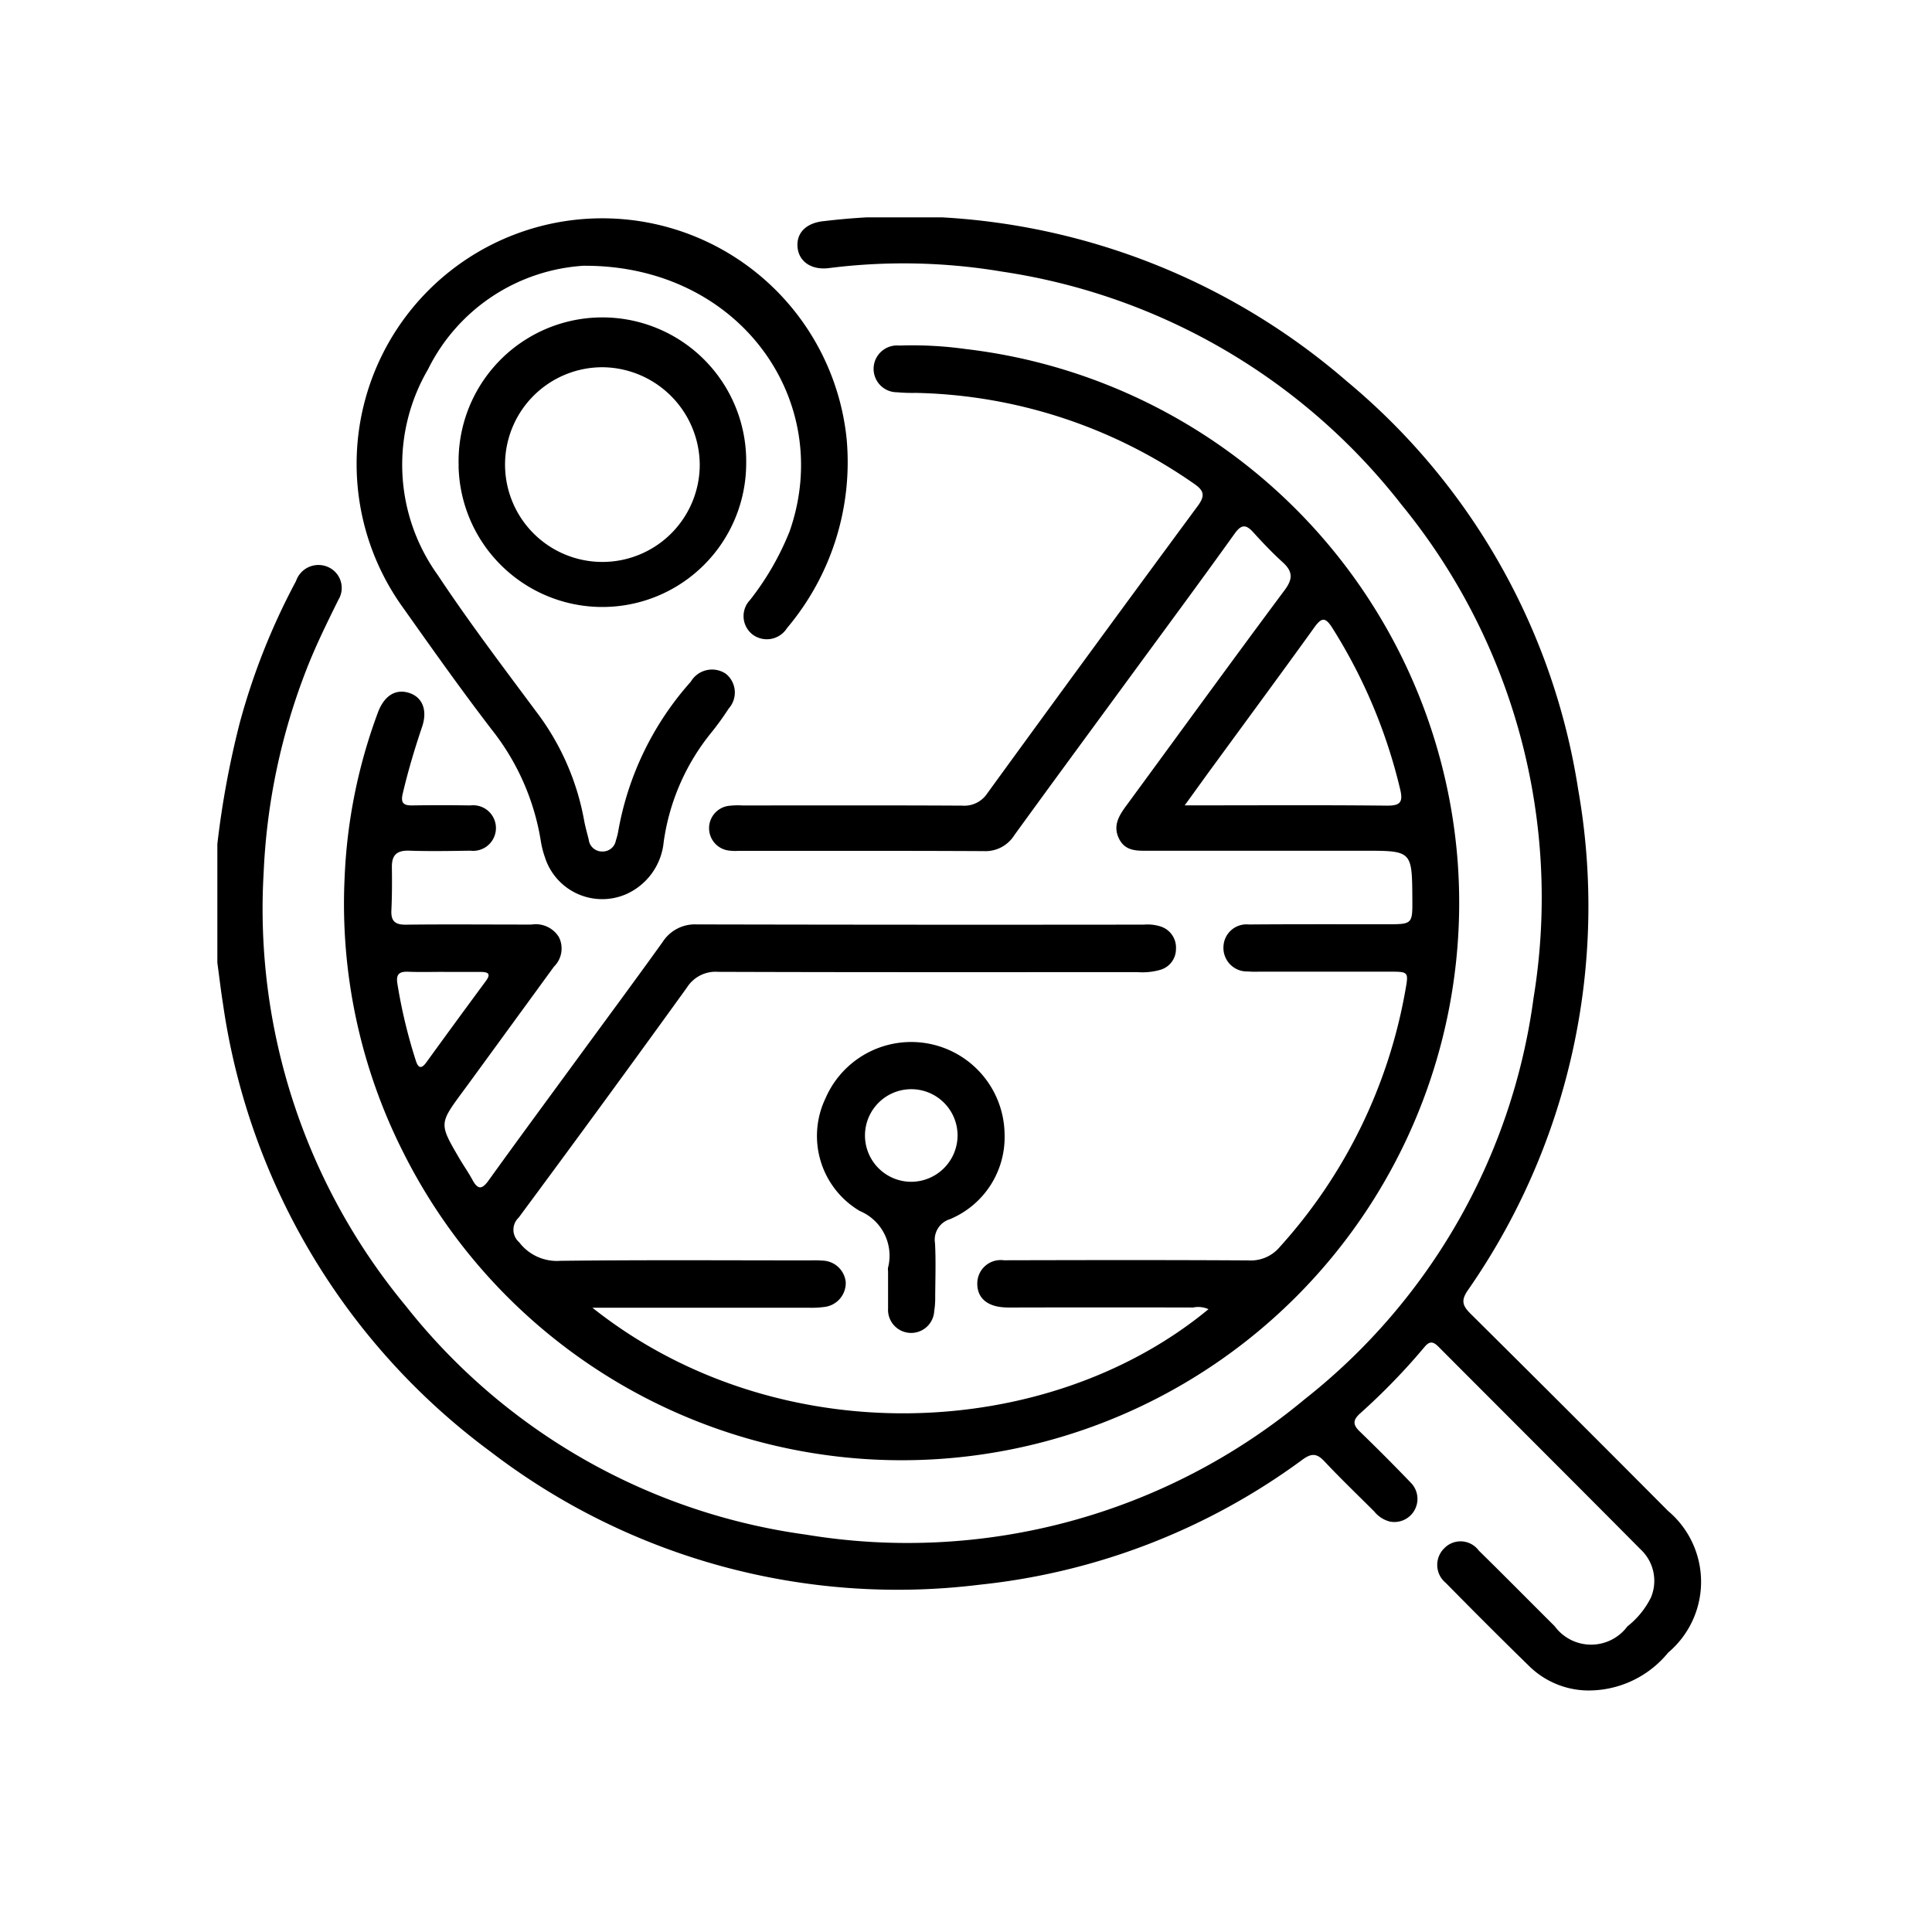 <svg xmlns="http://www.w3.org/2000/svg" xmlns:xlink="http://www.w3.org/1999/xlink" width="80" height="80" viewBox="0 0 80 80">
  <defs>
    <clipPath id="clip-path">
      <rect id="Rectangle_262" data-name="Rectangle 262" width="61.438" height="61.007"/>
    </clipPath>
  </defs>
  <g id="Group_2088" data-name="Group 2088" transform="translate(-2166 16312)">
    <rect id="Rectangle_1555" data-name="Rectangle 1555" width="80" height="80" transform="translate(2166 -16312)" fill="none"/>
    <g id="Group_2075" data-name="Group 2075" transform="translate(2175 -16303)">
      <g id="Group_609" data-name="Group 609" transform="translate(0 0)" clip-path="url(#clip-path)">
        <path id="Path_396" data-name="Path 396" d="M0,25.95a37.718,37.718,0,0,1,.923-5,27.764,27.764,0,0,1,2.335-5.889.98.98,0,0,1,1.378-.556.945.945,0,0,1,.374,1.336c-.46.931-.92,1.861-1.3,2.831a26.243,26.243,0,0,0-1.792,8.451A25.755,25.755,0,0,0,7.81,45.086a25.5,25.5,0,0,0,16.561,9.46,25.7,25.7,0,0,0,20.646-5.6A25.45,25.45,0,0,0,54.5,32.333a25.7,25.7,0,0,0-5.476-20.446A25.776,25.776,0,0,0,32.5,2.249,24.568,24.568,0,0,0,25.342,2.1c-.741.1-1.274-.269-1.319-.88-.044-.591.376-1,1.115-1.065A27.975,27.975,0,0,1,46.782,6.8a27.413,27.413,0,0,1,9.567,16.892,27.818,27.818,0,0,1-4.581,20.754c-.28.413-.2.628.118.947q4.106,4.072,8.184,8.172a3.834,3.834,0,0,1,.005,5.867A4.25,4.25,0,0,1,56.727,61a3.525,3.525,0,0,1-2.379-.982c-1.173-1.143-2.329-2.3-3.479-3.47a.962.962,0,0,1-.068-1.434.937.937,0,0,1,1.432.093c1.056,1.034,2.093,2.088,3.142,3.13a1.871,1.871,0,0,0,3.013.008,3.491,3.491,0,0,0,.976-1.2,1.781,1.781,0,0,0-.431-1.988c-2.786-2.807-5.588-5.6-8.378-8.4-.23-.231-.38-.212-.576.028a26.732,26.732,0,0,1-2.668,2.75c-.289.265-.3.455-.017.73.718.694,1.421,1.4,2.115,2.122a.956.956,0,0,1-.86,1.618,1.212,1.212,0,0,1-.643-.415c-.692-.692-1.4-1.369-2.069-2.083-.313-.334-.538-.332-.9-.068A27.306,27.306,0,0,1,31.569,56.62a27.7,27.7,0,0,1-20.246-5.5A27.967,27.967,0,0,1,.235,32.58C.144,32.01.078,31.436,0,30.864V25.95" transform="translate(0 -0.001)"/>
        <path id="Path_397" data-name="Path 397" d="M43.027,72.894c7.619,6.067,18.841,5.6,25.528.073a1.044,1.044,0,0,0-.637-.069q-3.655-.008-7.311,0c-.2,0-.4.007-.6-.013-.678-.067-1.045-.435-1.026-1.013a.969.969,0,0,1,1.1-.93c3.376-.008,6.752-.015,10.127.006a1.567,1.567,0,0,0,1.3-.559A21.377,21.377,0,0,0,76.718,59.7c.122-.685.1-.707-.6-.708q-2.7,0-5.393,0c-.18,0-.361.007-.539-.009a.975.975,0,0,1-1.012-1.028.955.955,0,0,1,1.053-.917c1.9-.016,3.8-.008,5.693-.009,1.083,0,1.083,0,1.075-1.059-.013-1.986-.013-1.986-2.01-1.986q-4.435,0-8.869,0c-.484,0-.987.043-1.258-.482-.287-.555,0-.991.321-1.423,2.174-2.963,4.332-5.938,6.527-8.885.353-.474.337-.777-.081-1.157s-.829-.81-1.217-1.239c-.306-.339-.5-.328-.774.06-1.433,2-2.893,3.971-4.345,5.953-1.593,2.175-3.193,4.346-4.775,6.529A1.408,1.408,0,0,1,59.257,54c-3.4-.018-6.791-.009-10.187-.01a2.064,2.064,0,0,1-.418-.019.933.933,0,0,1,0-1.84,3.028,3.028,0,0,1,.6-.022c3.036,0,6.072-.009,9.108.008A1.14,1.14,0,0,0,59.4,51.6q4.333-5.961,8.709-11.892c.323-.438.254-.645-.169-.932a20.84,20.84,0,0,0-11.5-3.75A7.309,7.309,0,0,1,55.661,35a.969.969,0,1,1,.083-1.934,15.974,15.974,0,0,1,2.749.143A23.135,23.135,0,0,1,78.859,54.27,23.083,23.083,0,0,1,35.2,66.451a22.793,22.793,0,0,1-2.417-11.356,22.162,22.162,0,0,1,1.38-6.839c.262-.7.742-.994,1.312-.8.534.183.748.713.515,1.4-.308.909-.58,1.824-.8,2.758-.093.393.028.5.4.494.8-.014,1.6-.012,2.4,0a.944.944,0,1,1,0,1.874c-.839.012-1.679.028-2.517,0-.514-.02-.74.166-.733.679.008.6.007,1.2-.021,1.8-.02.447.166.59.6.585,1.458-.018,2.916-.007,4.374-.006.28,0,.559.005.839,0a1.121,1.121,0,0,1,1.127.526,1.053,1.053,0,0,1-.208,1.218q-1.8,2.471-3.6,4.937c-.059.081-.119.16-.178.241-.975,1.324-.977,1.325-.154,2.737.181.31.39.605.561.921.224.413.4.386.665.016,1.213-1.686,2.446-3.358,3.673-5.034,1.179-1.612,2.369-3.216,3.533-4.839a1.585,1.585,0,0,1,1.409-.728q9.258.02,18.516.009a1.78,1.78,0,0,1,.709.081.917.917,0,0,1,.622.929.893.893,0,0,1-.634.857,2.64,2.64,0,0,1-.948.1c-5.793,0-11.585.008-17.378-.012a1.4,1.4,0,0,0-1.289.649q-3.454,4.786-6.968,9.528a.688.688,0,0,0,.024,1.024,1.96,1.96,0,0,0,1.7.765c3.415-.041,6.831-.018,10.247-.018.2,0,.4-.009.6.009a.992.992,0,0,1,.972.888,1,1,0,0,1-.89,1.032,3.991,3.991,0,0,1-.657.031q-4.075,0-8.15,0h-.8M67.571,52.105h.644c2.572,0,5.145-.016,7.717.012.558.006.689-.138.559-.675a21.989,21.989,0,0,0-2.815-6.693c-.29-.456-.447-.419-.74-.011-1.351,1.877-2.725,3.738-4.089,5.605-.4.543-.789,1.088-1.276,1.76M36.914,59c-.5,0-1,.015-1.5-.005-.363-.015-.508.1-.448.482a21.567,21.567,0,0,0,.766,3.2c.091.287.216.371.429.078q1.232-1.7,2.476-3.384c.233-.317.05-.368-.227-.368q-.749,0-1.5,0" transform="translate(-27.513 -27.757)"/>
        <path id="Path_398" data-name="Path 398" d="M45.462,2.2a7.728,7.728,0,0,0-6.5,4.3,7.826,7.826,0,0,0,.408,8.511c1.279,1.93,2.682,3.778,4.063,5.637a10.526,10.526,0,0,1,1.993,4.5c.048.275.128.544.194.815a.556.556,0,0,0,.583.494A.55.55,0,0,0,46.745,26a2.585,2.585,0,0,0,.092-.347,12.565,12.565,0,0,1,3.011-6.227A1.02,1.02,0,0,1,51.3,19.1a.994.994,0,0,1,.117,1.438,11.857,11.857,0,0,1-.7.972,9.192,9.192,0,0,0-1.992,4.551,2.638,2.638,0,0,1-1.58,2.175A2.49,2.49,0,0,1,43.808,26.7a3.879,3.879,0,0,1-.175-.7,9.967,9.967,0,0,0-2.037-4.6c-1.251-1.632-2.442-3.311-3.629-4.99A10.172,10.172,0,1,1,56.3,9.368a10.651,10.651,0,0,1-2.468,7.838.987.987,0,0,1-1.416.275.964.964,0,0,1-.118-1.435,11.457,11.457,0,0,0,1.64-2.842c1.895-5.411-2.073-11.012-8.48-11" transform="translate(-30.243 -0.199)"/>
        <path id="Path_399" data-name="Path 399" d="M62.394,32.7A5.955,5.955,0,1,1,74.3,32.6a5.955,5.955,0,0,1-11.909.093m6-4.08a4.031,4.031,0,1,0,3.986,4.04,4.063,4.063,0,0,0-3.986-4.04" transform="translate(-52.402 -22.406)"/>
        <path id="Path_400" data-name="Path 400" d="M158.163,222.757a1.064,1.064,0,0,1,0-.12,2.007,2.007,0,0,0-1.168-2.359,3.609,3.609,0,0,1-1.423-4.656,3.867,3.867,0,0,1,7.42,1.486,3.68,3.68,0,0,1-2.264,3.51.888.888,0,0,0-.617.995c.039.736.012,1.475.008,2.213a3.6,3.6,0,0,1-.041.6.957.957,0,1,1-1.911-.11c0-.04,0-.08,0-.12q0-.718,0-1.436m2.878-5.622a1.917,1.917,0,1,0-1.943,1.931,1.925,1.925,0,0,0,1.943-1.931" transform="translate(-130.394 -179.134)"/>
      </g>
    </g>
  </g>
</svg>
